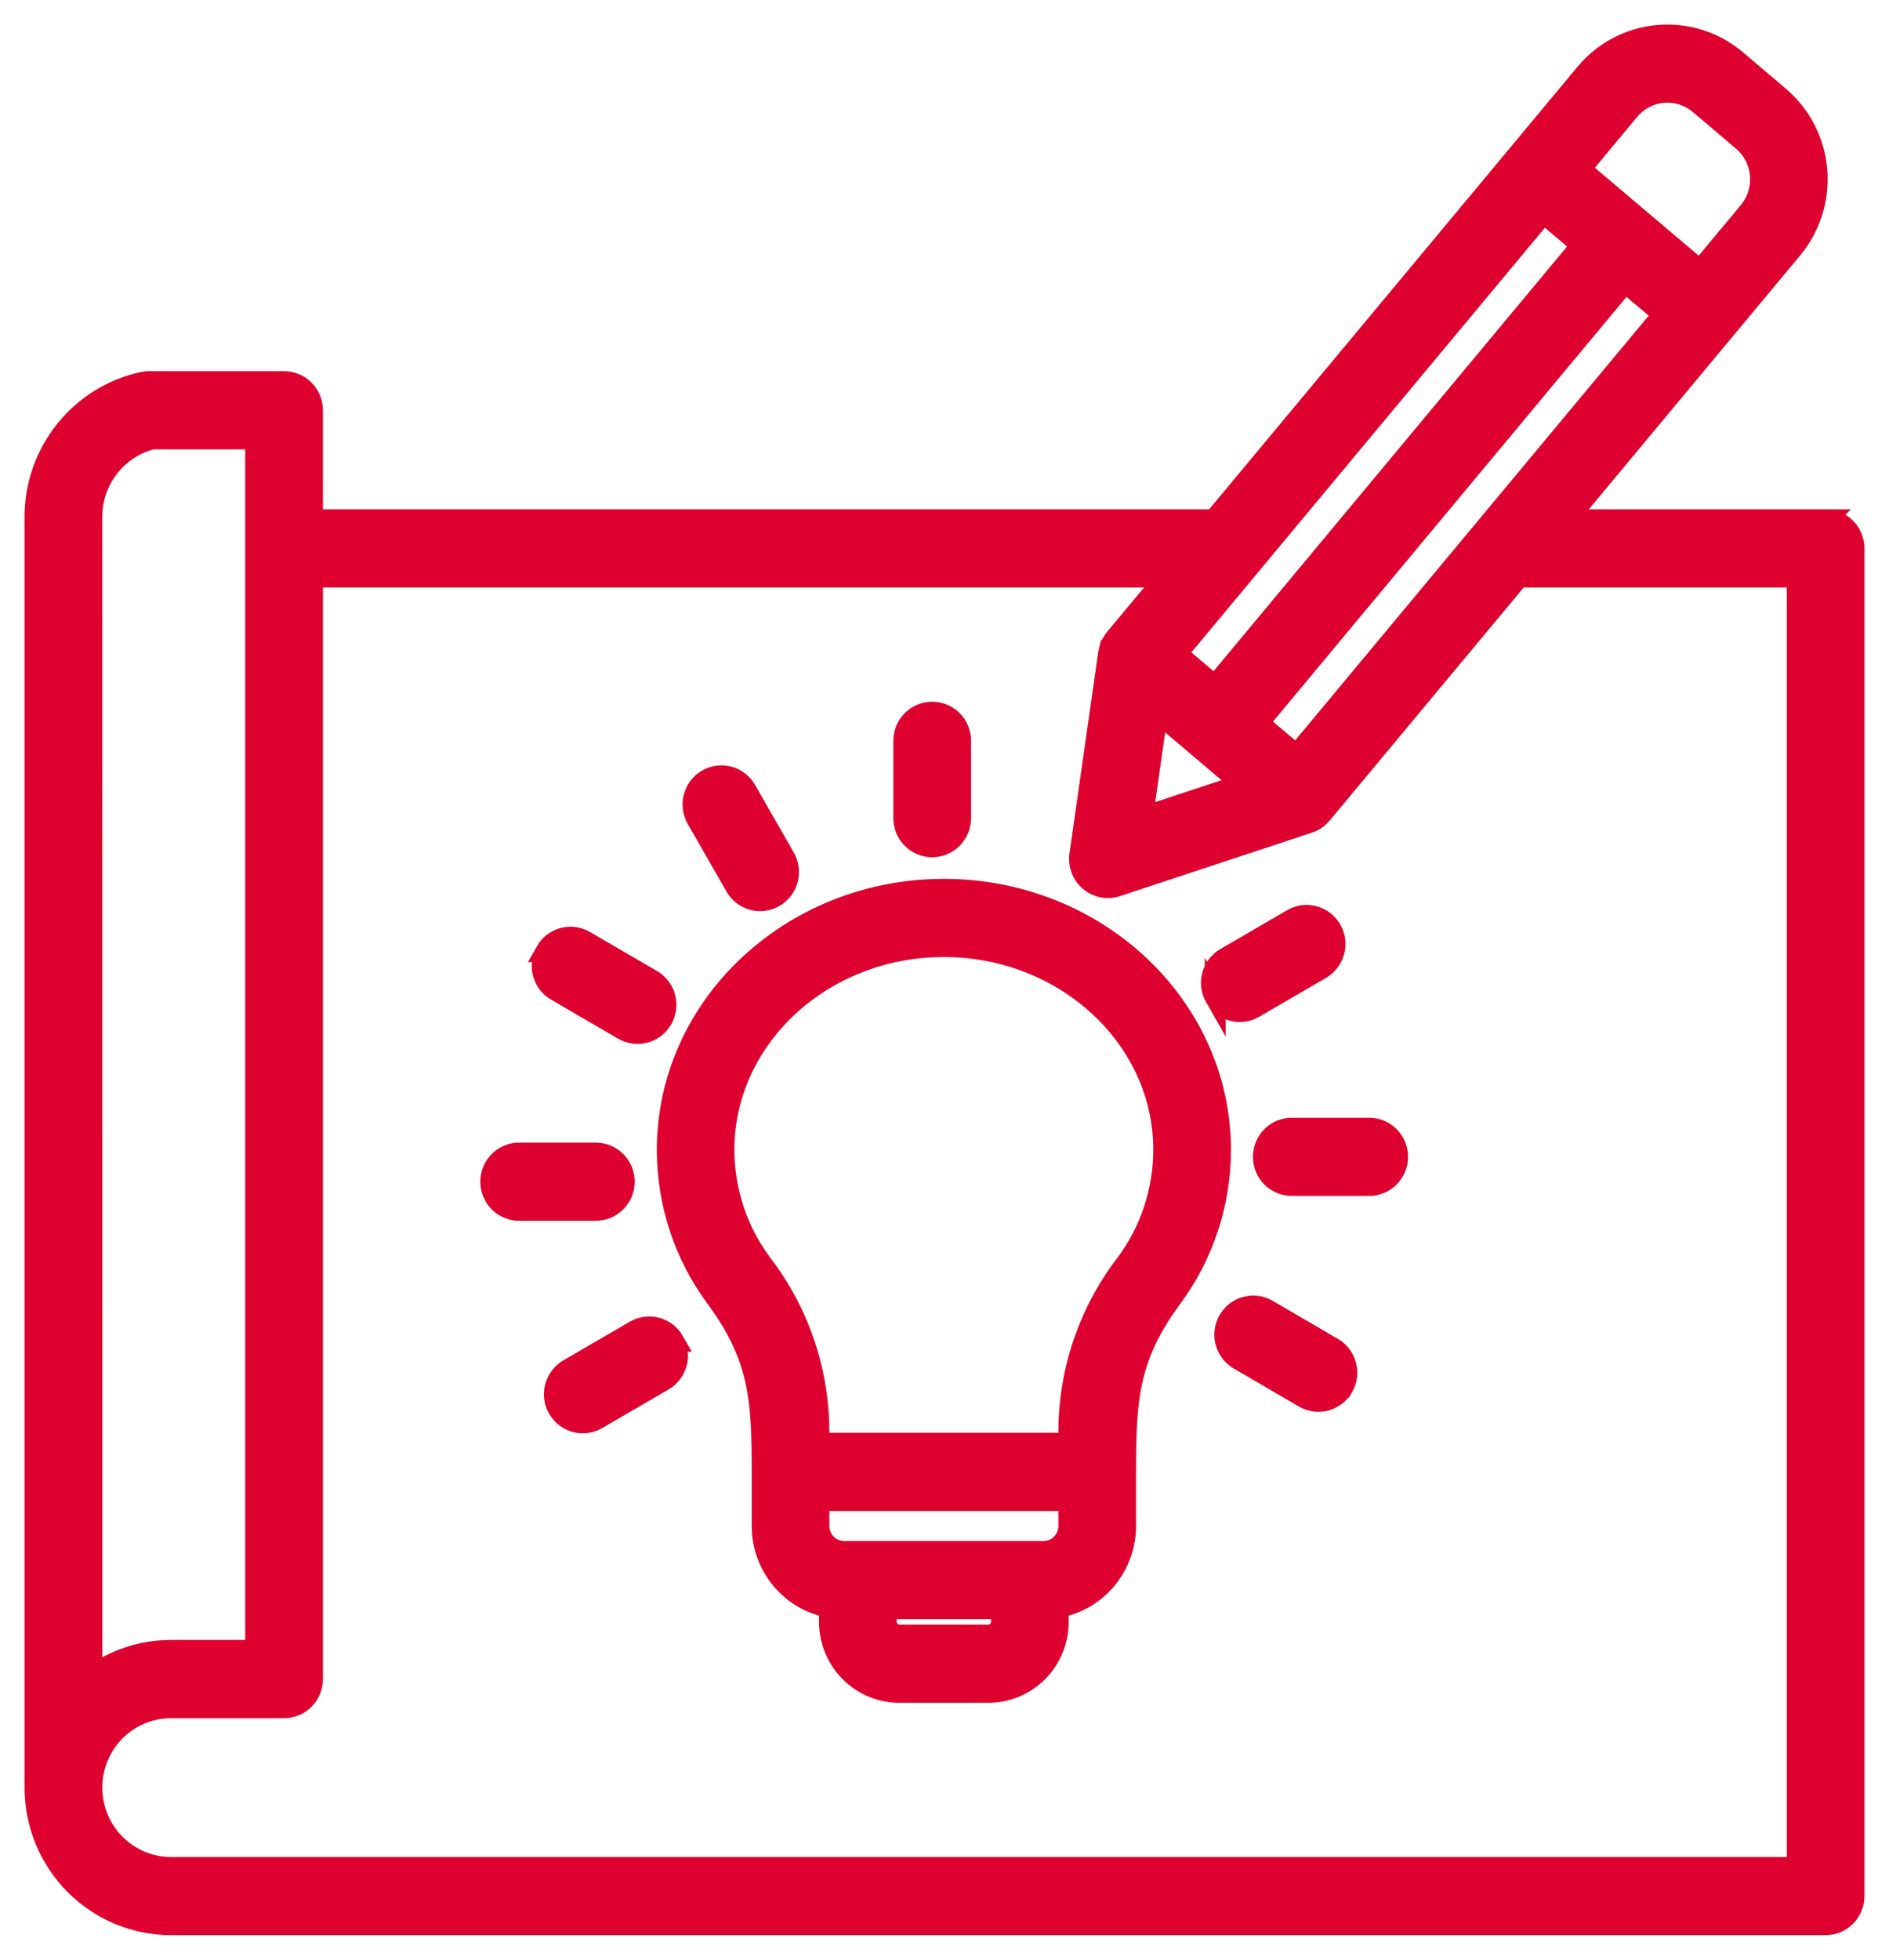 <?xml version="1.0" encoding="UTF-8"?>
<svg width="54px" height="56px" viewBox="0 0 54 56" version="1.1" xmlns="http://www.w3.org/2000/svg" xmlns:xlink="http://www.w3.org/1999/xlink">
    <title>B2AC9A8B-87E9-4125-913D-51DC338A3317</title>
    <g id="Page-2" stroke="none" stroke-width="1" fill="none" fill-rule="evenodd">
        <g id="Mobile-app-dubai-images-1" transform="translate(-572, -1569)" fill="#de002f" fill-rule="nonzero" stroke="#de002f" stroke-width="0.598">
            <g id="noun-sketch-5485942" transform="translate(573, 1570)">
                <path d="M51.188,13.853 L43.78,13.853 L48.314,8.409 L50.235,6.102 C50.754,5.475 51.006,4.667 50.936,3.854 C50.866,3.041 50.478,2.289 49.859,1.763 L48.629,0.72 C48.008,0.195 47.207,-0.059 46.4,0.012 C45.594,0.082 44.848,0.473 44.327,1.097 L33.705,13.853 L7.932,13.853 L7.932,10.724 C7.932,10.272 7.569,9.906 7.121,9.906 L3.26,9.906 C3.204,9.906 3.148,9.911 3.094,9.923 C2.221,10.109 1.438,10.592 0.875,11.29 C0.313,11.988 0.003,12.859 0,13.759 L0,50.082 C0.001,51.121 0.411,52.117 1.14,52.852 C1.869,53.586 2.856,53.999 3.886,54 L51.187,54 C51.402,54 51.609,53.915 51.762,53.761 C51.915,53.607 52,53.399 52,53.182 L52,14.671 C52,14.454 51.914,14.246 51.762,14.093 C51.609,13.939 51.402,13.853 51.187,13.854 L51.188,13.853 Z M32.089,19.352 L33.305,20.382 L34.52,21.411 L31.659,22.357 L32.089,19.352 Z M43.127,5.084 L44.217,6.007 L33.728,18.603 L32.637,17.68 L43.127,5.084 Z M36.061,20.58 L34.97,19.657 L45.459,7.061 L46.55,7.984 L41.414,14.151 L36.061,20.58 Z M45.57,2.15 C46.079,1.541 46.98,1.462 47.586,1.973 L48.818,3.017 L48.817,3.017 C49.421,3.53 49.5,4.437 48.996,5.049 L47.596,6.729 L44.173,3.83 L45.57,2.15 Z M1.624,13.759 C1.626,13.249 1.797,12.754 2.11,12.353 C2.422,11.951 2.858,11.666 3.35,11.543 L6.309,11.543 L6.309,46.163 L3.887,46.163 C3.076,46.162 2.285,46.419 1.626,46.897 L1.624,13.759 Z M50.378,52.364 L3.887,52.364 C3.079,52.364 2.332,51.929 1.928,51.223 C1.524,50.517 1.524,49.647 1.928,48.941 C2.332,48.235 3.079,47.8 3.887,47.8 L7.121,47.8 C7.337,47.8 7.544,47.714 7.696,47.56 C7.848,47.406 7.933,47.197 7.932,46.98 L7.932,15.49 L32.342,15.49 L30.873,17.254 L30.863,17.268 C30.852,17.281 30.841,17.295 30.831,17.31 L30.815,17.335 C30.806,17.349 30.797,17.363 30.79,17.377 C30.782,17.391 30.779,17.398 30.773,17.408 C30.768,17.418 30.761,17.433 30.755,17.447 C30.749,17.46 30.744,17.472 30.74,17.484 C30.735,17.497 30.73,17.508 30.727,17.519 C30.723,17.53 30.718,17.549 30.713,17.564 C30.709,17.579 30.708,17.585 30.706,17.596 L30.705,17.596 C30.701,17.612 30.698,17.628 30.696,17.645 L30.692,17.663 L29.868,23.429 C29.829,23.709 29.935,23.99 30.15,24.172 C30.365,24.354 30.658,24.411 30.925,24.323 L36.413,22.509 L36.438,22.499 L36.476,22.484 C36.49,22.479 36.502,22.473 36.515,22.466 C36.526,22.461 36.537,22.456 36.547,22.45 L36.587,22.427 L36.614,22.409 L36.651,22.38 L36.674,22.362 C36.688,22.351 36.7,22.34 36.712,22.328 L36.733,22.307 C36.745,22.296 36.756,22.284 36.767,22.271 L36.78,22.258 L42.416,15.49 L50.378,15.49 L50.378,52.364 Z M25.983,24.413 C21.622,24.413 18.075,27.754 18.075,31.86 C18.076,33.388 18.569,34.875 19.479,36.098 C20.729,37.794 20.788,39.028 20.788,41.062 L20.788,42.607 C20.789,43.161 20.981,43.696 21.333,44.121 C21.684,44.546 22.172,44.833 22.712,44.932 L22.712,45.347 C22.713,45.881 22.923,46.393 23.297,46.77 C23.672,47.147 24.179,47.36 24.708,47.36 L27.256,47.36 C27.785,47.36 28.293,47.147 28.667,46.77 C29.041,46.393 29.252,45.881 29.252,45.347 L29.252,44.932 C29.792,44.833 30.28,44.546 30.632,44.121 C30.983,43.696 31.176,43.161 31.177,42.607 L31.177,41.062 C31.177,39.027 31.236,37.794 32.486,36.098 C33.396,34.875 33.889,33.388 33.89,31.86 C33.89,27.754 30.344,24.413 25.982,24.413 L25.983,24.413 Z M27.257,45.724 L24.708,45.724 C24.503,45.721 24.337,45.554 24.334,45.347 L24.334,44.97 L27.629,44.97 L27.629,45.347 L27.63,45.347 C27.627,45.554 27.461,45.721 27.256,45.724 L27.257,45.724 Z M29.555,42.607 C29.555,43.008 29.232,43.334 28.833,43.334 L23.131,43.334 C22.733,43.334 22.41,43.008 22.41,42.607 L22.41,41.88 L29.554,41.88 L29.555,42.607 Z M31.183,35.122 C30.06,36.583 29.486,38.397 29.561,40.243 L22.403,40.243 C22.477,38.397 21.903,36.583 20.781,35.122 C20.078,34.182 19.697,33.037 19.694,31.86 C19.694,28.656 22.514,26.049 25.98,26.049 C29.446,26.049 32.268,28.656 32.268,31.86 C32.265,33.037 31.885,34.181 31.183,35.122 L31.183,35.122 Z M18.92,22.397 C18.696,22.005 18.829,21.505 19.217,21.279 C19.605,21.053 20.101,21.187 20.325,21.578 L21.421,23.492 C21.535,23.68 21.57,23.907 21.516,24.121 C21.462,24.335 21.325,24.518 21.135,24.628 C20.945,24.738 20.72,24.767 20.509,24.707 C20.298,24.647 20.12,24.504 20.016,24.309 L18.92,22.397 Z M14.606,26.19 C14.713,26.002 14.89,25.865 15.098,25.809 C15.306,25.752 15.527,25.781 15.714,25.89 L17.611,26.995 C17.804,27.1 17.946,27.279 18.006,27.491 C18.065,27.704 18.037,27.932 17.928,28.123 C17.818,28.314 17.637,28.453 17.424,28.507 C17.212,28.562 16.987,28.527 16.801,28.412 L14.903,27.307 L14.903,27.307 C14.717,27.198 14.581,27.02 14.526,26.81 C14.471,26.6 14.5,26.377 14.608,26.19 L14.606,26.19 Z M16.049,33.586 L13.863,33.586 C13.644,33.592 13.432,33.509 13.275,33.355 C13.118,33.201 13.03,32.989 13.03,32.768 C13.03,32.547 13.118,32.335 13.275,32.181 C13.432,32.027 13.644,31.944 13.863,31.95 L16.054,31.95 L16.054,31.95 C16.493,31.962 16.844,32.325 16.844,32.768 C16.844,33.211 16.493,33.574 16.054,33.586 L16.049,33.586 Z M18.26,37.328 C18.368,37.516 18.397,37.739 18.341,37.949 C18.285,38.159 18.149,38.337 17.963,38.446 L16.065,39.55 C15.677,39.776 15.182,39.642 14.957,39.251 C14.733,38.86 14.867,38.359 15.254,38.133 L17.151,37.029 L17.151,37.029 C17.338,36.919 17.56,36.889 17.768,36.945 C17.977,37.002 18.155,37.139 18.263,37.328 L18.26,37.328 Z M37.391,38.636 C37.283,38.824 37.106,38.961 36.899,39.017 C36.691,39.074 36.469,39.044 36.283,38.936 L34.39,37.83 C34.022,37.596 33.904,37.111 34.121,36.731 C34.338,36.351 34.813,36.211 35.199,36.413 L37.096,37.518 C37.484,37.744 37.617,38.244 37.393,38.636 L37.391,38.636 Z M38.952,32.057 C38.952,32.274 38.867,32.482 38.715,32.636 C38.563,32.79 38.356,32.876 38.141,32.876 L35.95,32.876 C35.731,32.882 35.519,32.798 35.362,32.644 C35.205,32.49 35.117,32.279 35.117,32.058 C35.117,31.837 35.205,31.625 35.362,31.471 C35.519,31.317 35.731,31.233 35.95,31.239 L38.141,31.239 C38.589,31.239 38.952,31.606 38.952,32.057 L38.952,32.057 Z M33.739,27.497 C33.515,27.106 33.648,26.605 34.036,26.379 L35.933,25.275 L35.933,25.275 C36.12,25.161 36.344,25.129 36.555,25.184 C36.765,25.238 36.945,25.377 37.054,25.567 C37.163,25.757 37.192,25.983 37.133,26.195 C37.075,26.407 36.935,26.586 36.745,26.692 L34.847,27.796 C34.661,27.905 34.44,27.935 34.232,27.878 C34.024,27.822 33.847,27.685 33.739,27.496 L33.739,27.497 Z M24.837,22.379 L24.837,20.169 C24.837,19.717 25.2,19.351 25.648,19.351 C26.096,19.351 26.46,19.717 26.46,20.169 L26.46,22.379 C26.46,22.831 26.096,23.198 25.648,23.198 C25.2,23.198 24.837,22.831 24.837,22.379 Z" id="Shape"></path>
            </g>
        </g>
    </g>
</svg>